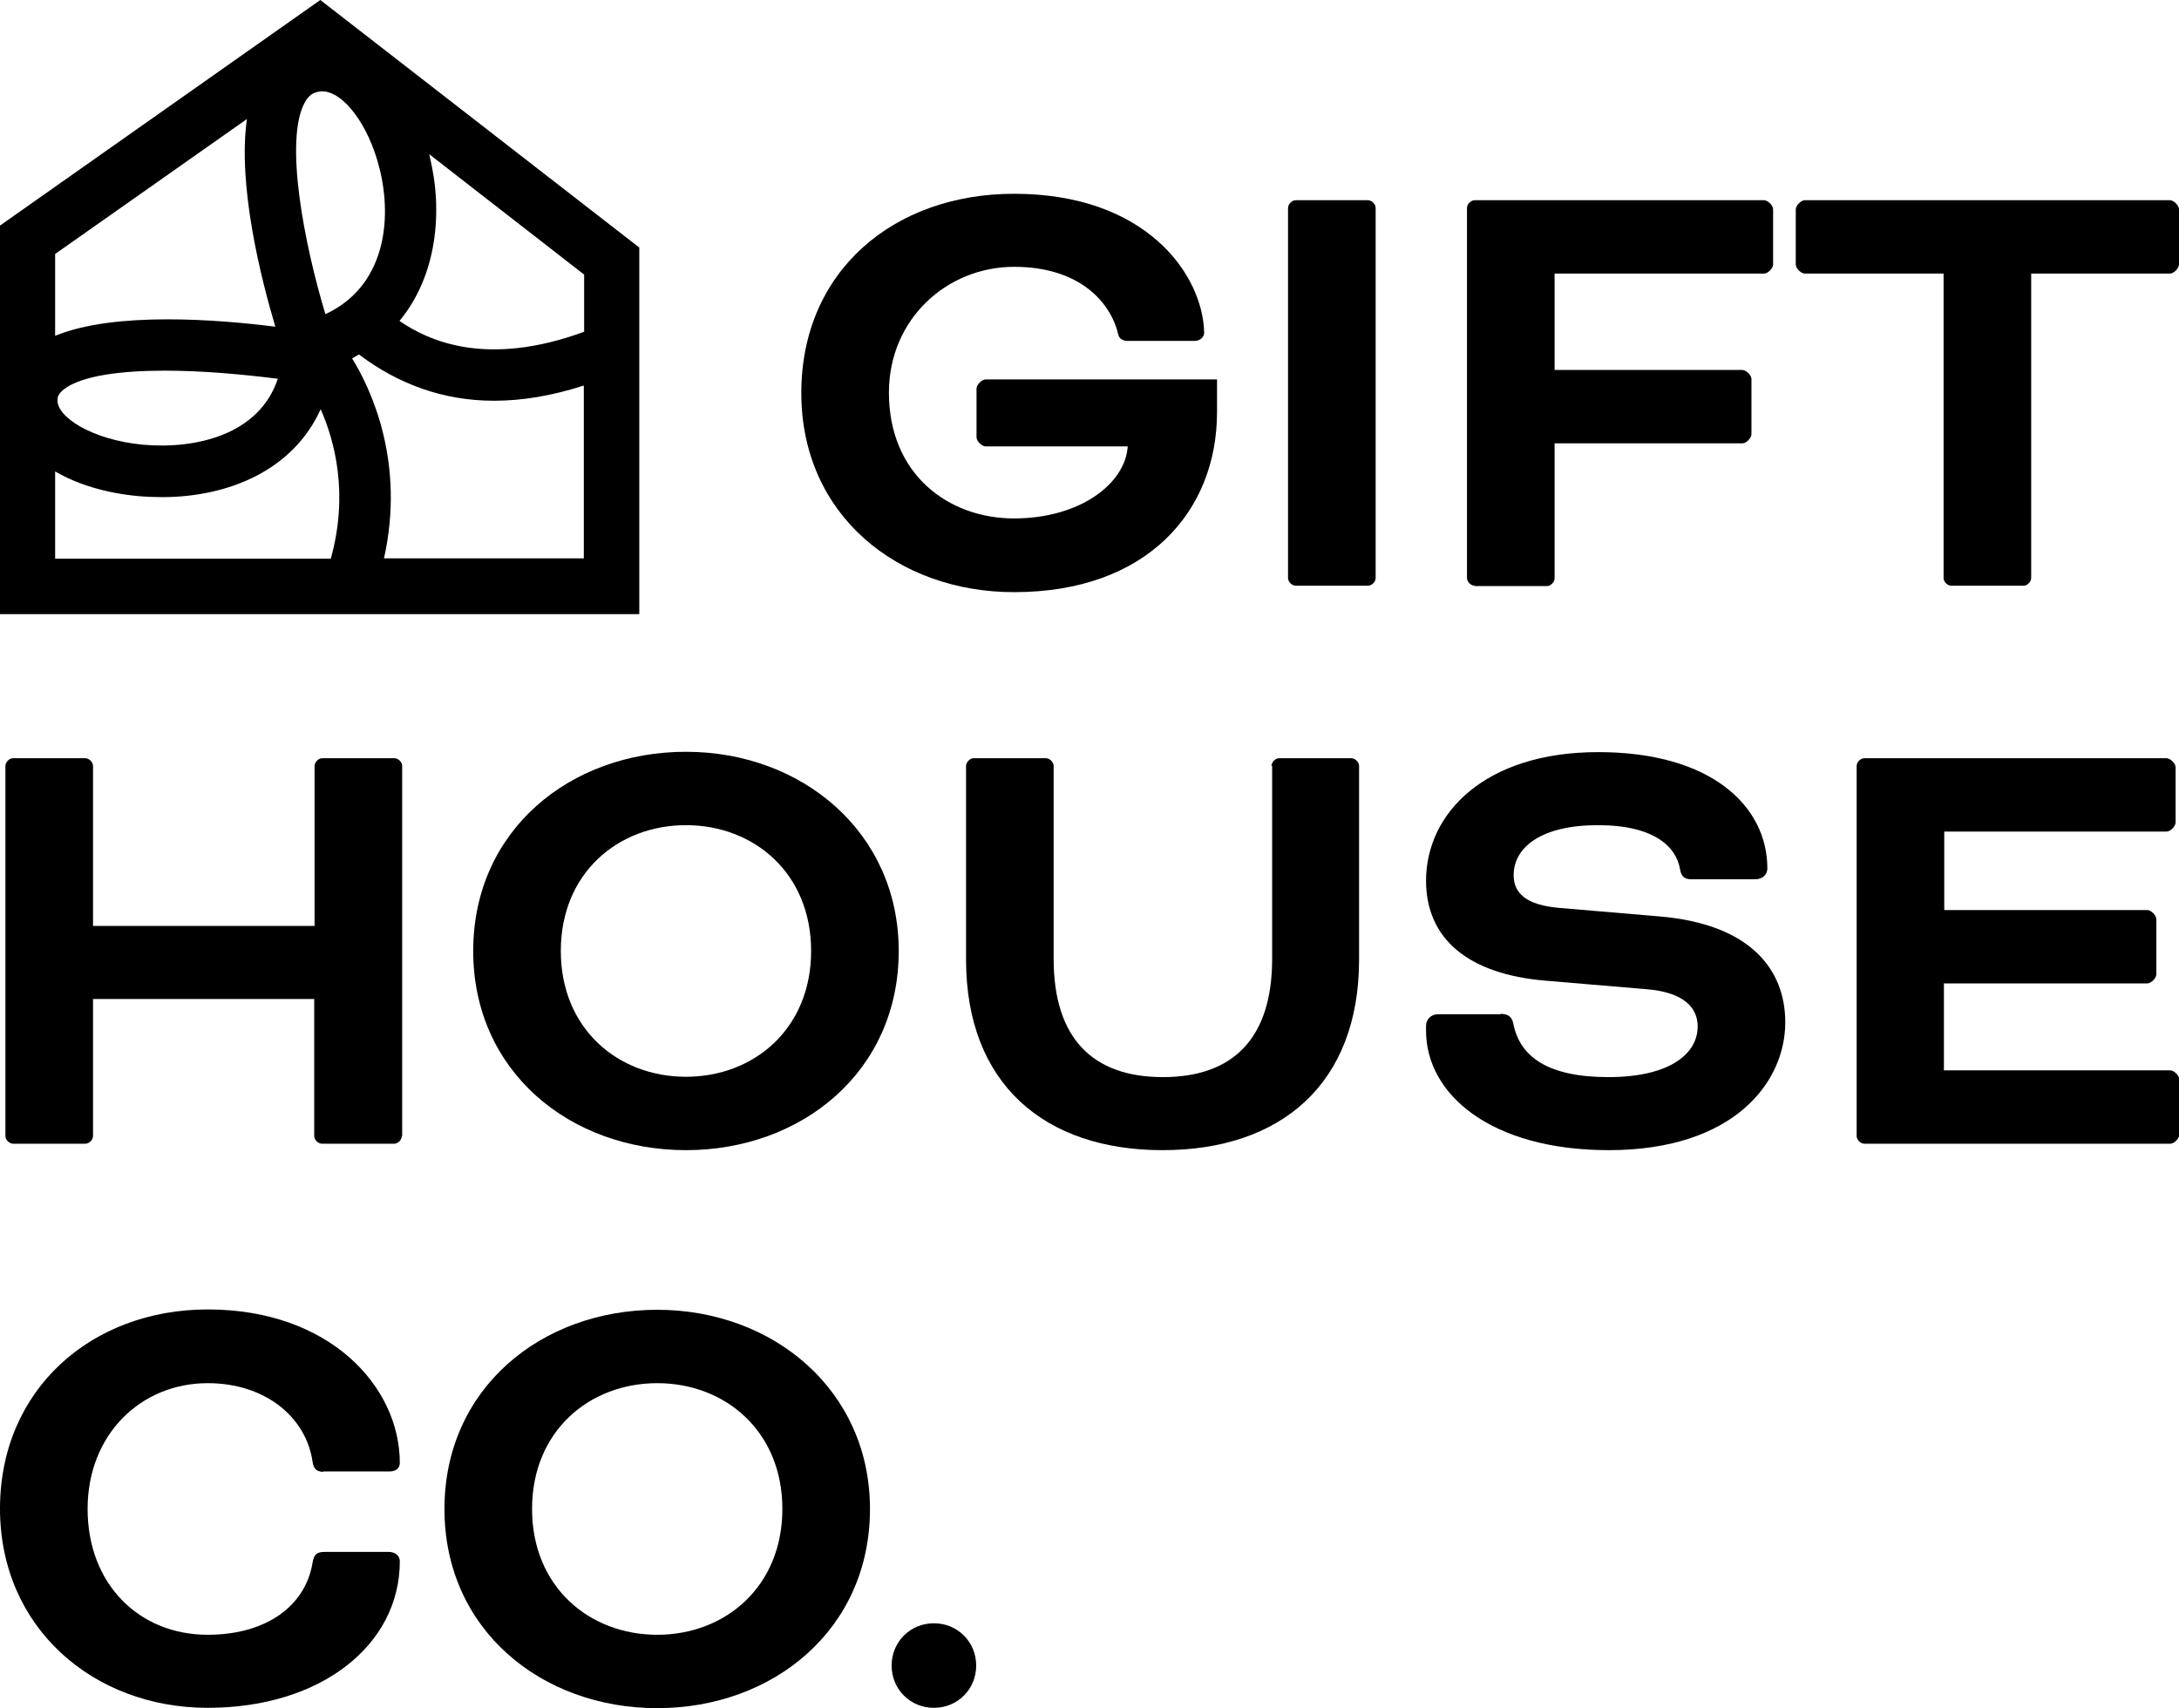 <svg viewBox="0 0 64.42 50.51" xmlns="http://www.w3.org/2000/svg" data-name="Layer 2" id="Layer_2">
  <g data-name="Layer 1" id="Layer_1-2">
    <g>
      <path d="M9.47,0L0,6.67v11.49h18.9V7.32L9.47,0ZM17.27,9.81c-2.89,1.06-4.6.27-5.46-.32,1.1-1.33,1.3-3.22.89-4.88,0-.02-.01-.03-.01-.05l4.58,3.56v1.69ZM9.01,3.03c.12-.22.25-.28.37-.31.05-.01.09-.02.14-.02.63,0,1.38.99,1.7,2.28.39,1.55.15,3.5-1.6,4.31-.63-2.09-1.22-5.14-.61-6.26ZM7.3,3.52c-.28,1.97.42,4.73.84,6.14-1.67-.21-4.74-.46-6.51.27v-2.42l5.67-3.99ZM8.21,11.21c-.55,1.64-2.41,2.08-3.98,1.94-1.5-.14-2.57-.82-2.53-1.34,0-.08.04-.18.19-.3.52-.4,1.68-.55,2.98-.55,1.11,0,2.32.11,3.34.24ZM1.63,13.94c.65.38,1.49.64,2.46.73.23.02.47.03.7.03,1.97,0,3.88-.8,4.69-2.6.42.95.83,2.51.3,4.42H1.63v-2.58ZM11.35,16.52c.64-2.84-.38-5.02-.94-5.92.07-.04.13-.08.2-.12,1.19.9,2.53,1.37,4,1.37.84,0,1.72-.15,2.65-.45v5.11h-5.91Z"></path>
      <g>
        <g>
          <path d="M35.98,12.19c0,2.93-2.07,5.32-6,5.32-3.44,0-6.29-2.28-6.29-5.89s2.74-5.89,6.29-5.89c3.93,0,5.58,2.41,5.62,4.1,0,.11-.08.25-.3.25h-1.96c-.11,0-.25-.04-.28-.19-.21-.91-1.1-2-3.08-2s-3.7,1.54-3.7,3.72c0,2.41,1.75,3.72,3.7,3.72s3.29-1.03,3.36-2.13h-4.2c-.11,0-.27-.15-.27-.27v-1.44c0-.11.15-.27.27-.27h6.84v.95Z"></path>
          <path d="M40.67,17.09c0,.11-.11.23-.23.23h-2.13c-.11,0-.23-.11-.23-.23V6.15c0-.11.11-.23.23-.23h2.13c.11,0,.23.11.23.23v10.94Z"></path>
          <path d="M43.6,17.32c-.11,0-.23-.11-.23-.23V6.15c0-.11.11-.23.23-.23h8.55c.11,0,.27.15.27.27v1.63c0,.11-.15.27-.27.27h-6.19v2.85h5.55c.11,0,.27.15.27.27v1.63c0,.11-.15.27-.27.27h-5.55v3.99c0,.11-.11.23-.23.23h-2.13Z"></path>
          <path d="M53.36,8.09c-.11,0-.27-.15-.27-.27v-1.63c0-.11.15-.27.27-.27h10.79c.11,0,.27.15.27.27v1.63c0,.11-.15.27-.27.27h-4.1v9c0,.11-.11.23-.23.23h-2.13c-.11,0-.23-.11-.23-.23v-9h-4.1Z"></path>
        </g>
        <g>
          <path d="M11.88,33.59c0,.11-.11.23-.23.23h-2.13c-.11,0-.23-.11-.23-.23v-4.05H2.75v4.05c0,.11-.11.23-.23.23H.39c-.11,0-.23-.11-.23-.23v-10.94c0-.11.11-.23.23-.23h2.13c.11,0,.23.11.23.23v4.73h6.55v-4.73c0-.11.11-.23.23-.23h2.13c.11,0,.23.11.23.23v10.94Z"></path>
          <path d="M26.57,28.12c0,3.57-2.87,5.89-6.29,5.89s-6.29-2.32-6.29-5.89,2.87-5.89,6.29-5.89,6.29,2.37,6.29,5.89ZM16.58,28.12c0,2.3,1.69,3.72,3.7,3.72s3.7-1.42,3.7-3.72-1.69-3.72-3.7-3.72-3.7,1.42-3.7,3.72Z"></path>
          <path d="M37.59,22.65c0-.11.11-.23.23-.23h2.13c.11,0,.23.11.23.23v5.72c0,3.69-2.32,5.64-5.81,5.64s-5.81-1.96-5.81-5.64v-5.72c0-.11.11-.23.23-.23h2.13c.11,0,.23.11.23.23v5.7c0,2.36,1.16,3.5,3.23,3.5s3.23-1.14,3.23-3.5v-5.7Z"></path>
          <path d="M44.36,29.98c.23,0,.34.09.38.29.19.97,1.01,1.58,2.81,1.58s2.64-.68,2.64-1.5c0-.53-.38-1.01-1.52-1.1l-2.96-.25c-2.32-.19-3.55-1.25-3.55-2.96,0-1.98,1.73-3.8,5.09-3.8s5,1.61,5,3.44c0,.17-.13.32-.36.32h-1.88c-.19,0-.3-.06-.34-.29-.11-.67-.76-1.31-2.43-1.31s-2.49.65-2.49,1.48c0,.51.34.89,1.39.97l2.94.25c2.66.23,3.7,1.56,3.7,3.13,0,1.79-1.54,3.78-5.22,3.78-3.48,0-5.4-1.65-5.4-3.53v-.15c0-.19.15-.34.36-.34h1.84Z"></path>
          <path d="M57.47,29.07v2.58h6.69c.11,0,.27.15.27.27v1.63c0,.11-.15.27-.27.27h-9.04c-.11,0-.23-.11-.23-.23v-10.94c0-.11.11-.23.23-.23h8.93c.11,0,.27.15.27.27v1.63c0,.11-.15.27-.27.27h-6.57v2.32h6c.11,0,.27.15.27.27v1.63c0,.11-.15.27-.27.27h-6Z"></path>
        </g>
        <g>
          <path d="M9.56,43.52c-.19,0-.29-.08-.32-.3-.19-1.31-1.39-2.32-3.1-2.32-1.96,0-3.55,1.5-3.55,3.72s1.52,3.72,3.55,3.72c1.73,0,2.89-.85,3.1-2.13.04-.25.13-.32.36-.32h1.9c.15,0,.32.09.32.28,0,2.45-2.3,4.33-5.68,4.33s-6.14-2.37-6.14-5.89,2.7-5.89,6.14-5.89c3.61,0,5.68,2.28,5.68,4.54,0,.13-.09.25-.3.25h-1.96Z"></path>
          <path d="M25.72,44.62c0,3.57-2.87,5.89-6.29,5.89s-6.29-2.32-6.29-5.89,2.87-5.89,6.29-5.89,6.29,2.37,6.29,5.89ZM15.73,44.62c0,2.3,1.69,3.72,3.7,3.72s3.7-1.42,3.7-3.72-1.69-3.72-3.7-3.72-3.7,1.42-3.7,3.72Z"></path>
          <path d="M27.61,48c.7,0,1.25.55,1.25,1.25s-.55,1.25-1.25,1.25-1.25-.55-1.25-1.25.55-1.25,1.25-1.25Z"></path>
        </g>
      </g>
    </g>
  </g>
</svg>